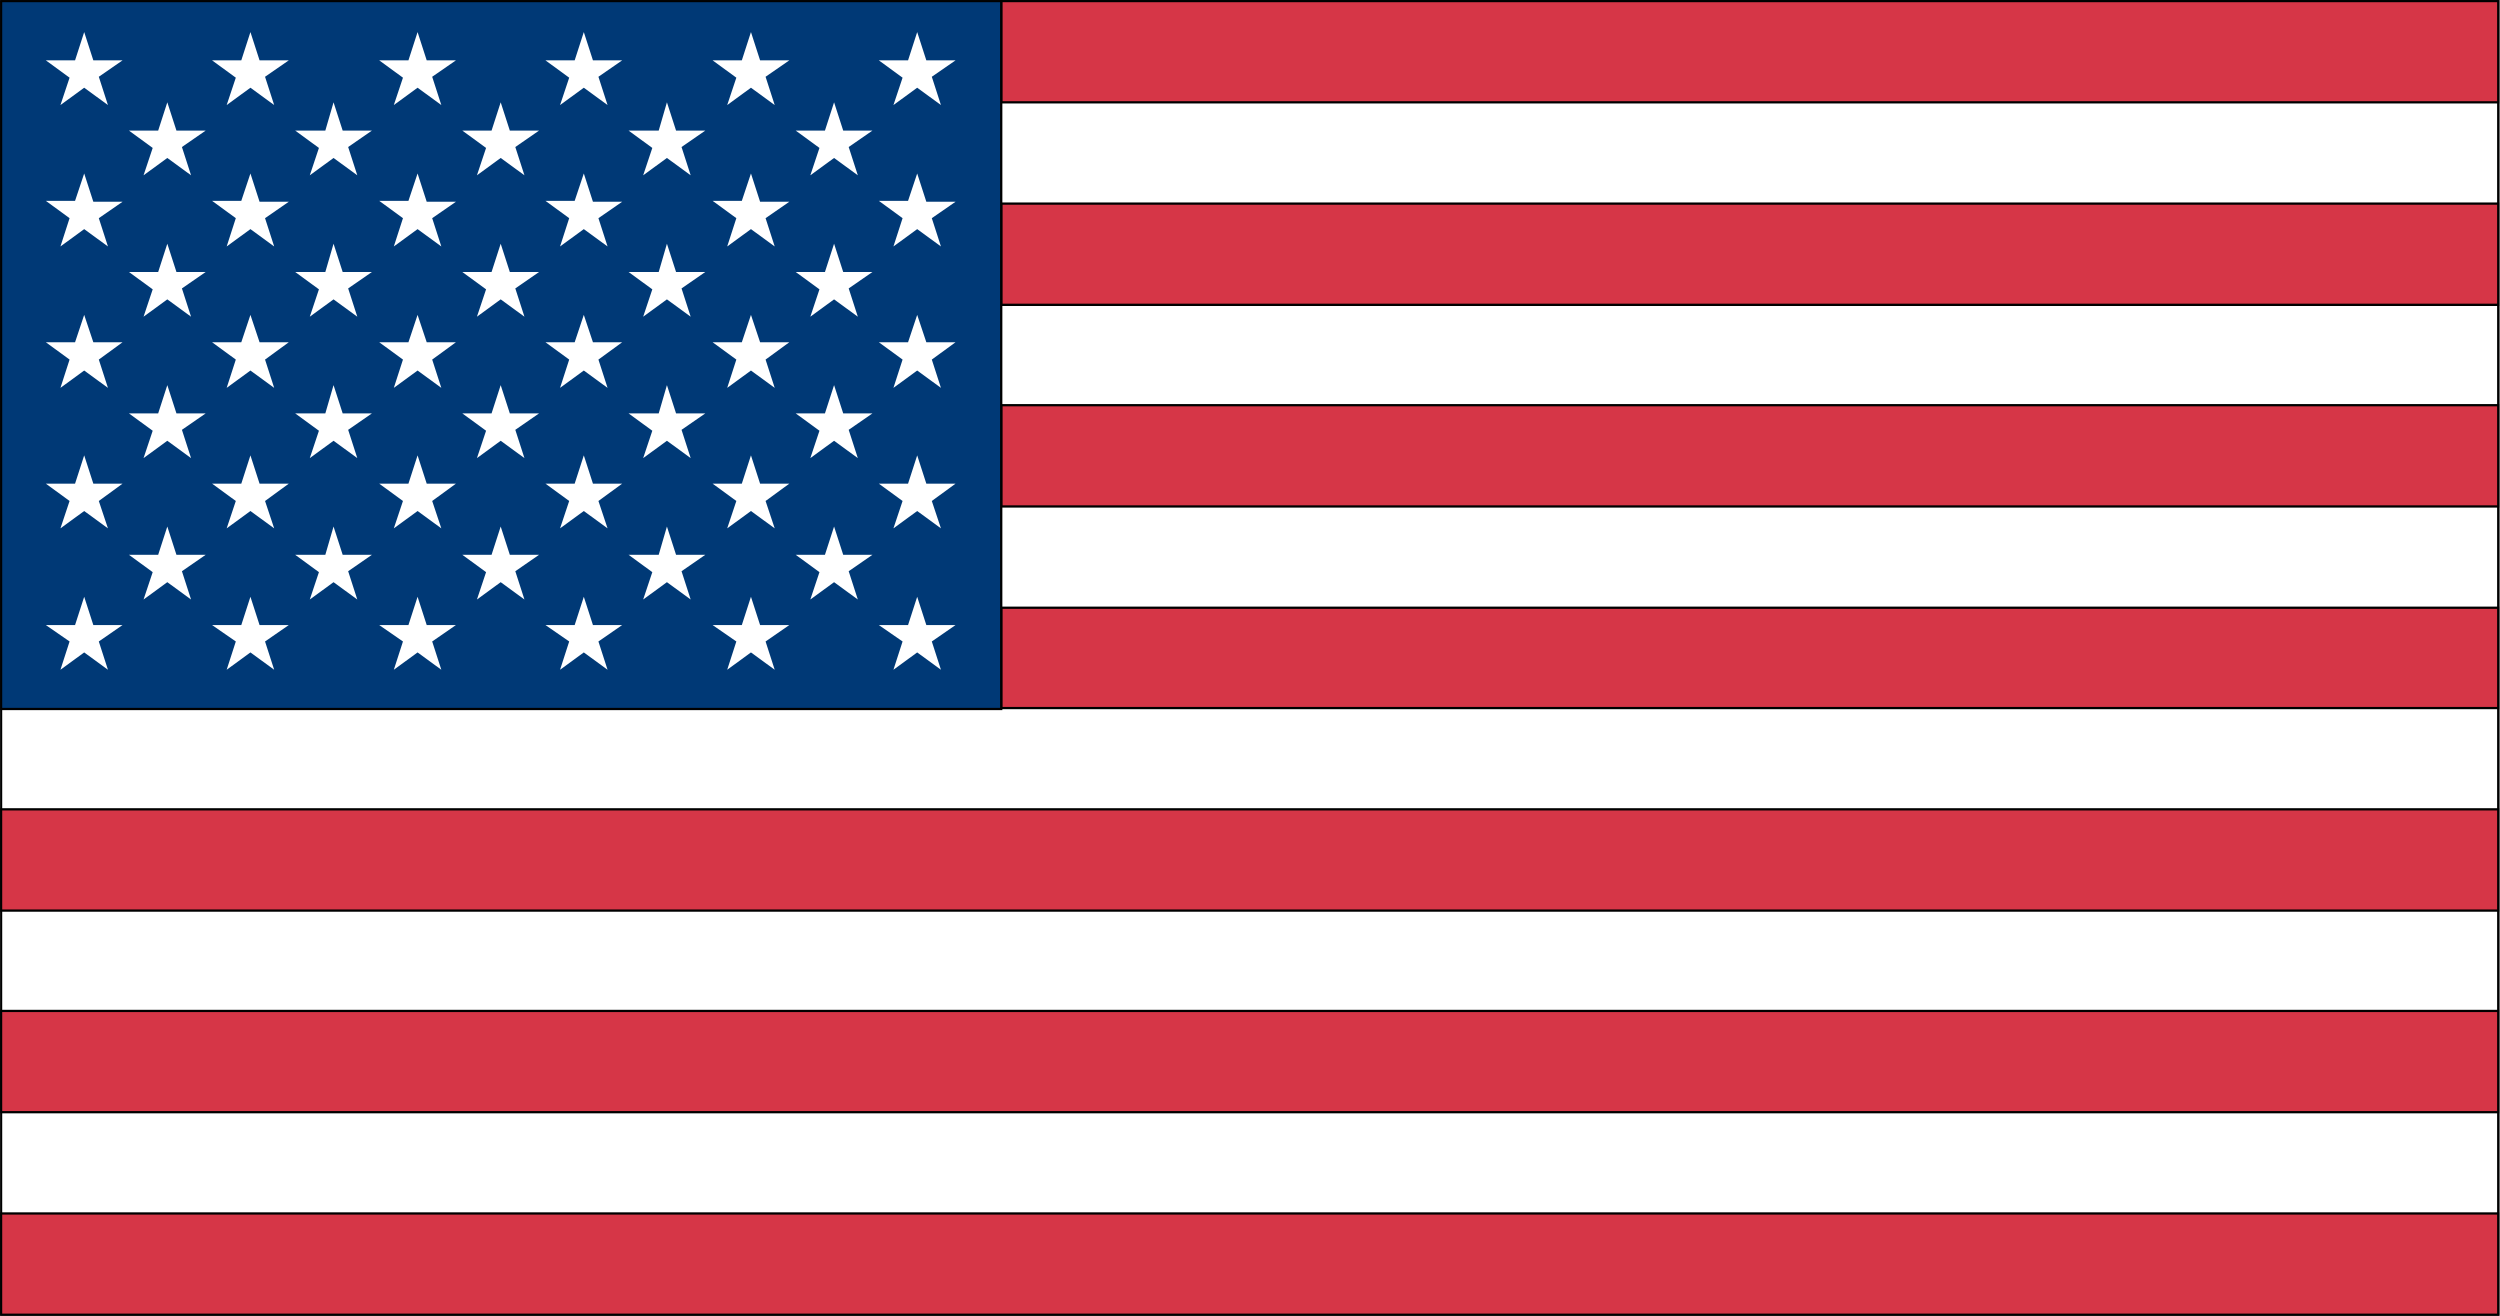 <?xml version="1.0" encoding="utf-8"?>
<!-- Generator: Adobe Illustrator 23.1.1, SVG Export Plug-In . SVG Version: 6.00 Build 0)  -->
<svg version="1.1" id="Layer_1" xmlns="http://www.w3.org/2000/svg" xmlns:xlink="http://www.w3.org/1999/xlink" x="0px" y="0px"
	 viewBox="0 0 228 120" style="enable-background:new 0 0 228 120;" xml:space="preserve">
<rect x="0" y="0" width="228" height="120" fill="#808080" stroke="none"/>
<style type="text/css">
	.st0{fill:#FFFFFF;}
	.st1{fill:none;stroke:#000000;stroke-width:0.25;}
	.st2{fill:#D63647;}
	.st3{fill:#003976;}
</style>
<symbol  id="United_States" viewBox="-136.8 -72.1 273.6 144.2">
	<polygon class="st0" points="136.7,-72 136.7,72 -136.7,72 -136.7,-72 	"/>
	<polygon class="st1" points="136.7,-72 136.7,72 -136.7,72 -136.7,-72 	"/>
	<polygon class="st2" points="136.7,60.9 -27.2,60.9 -27.2,72 136.7,72 	"/>
	<polygon class="st1" points="136.7,60.9 -27.2,60.9 -27.2,72 136.7,72 	"/>
	<polygon class="st2" points="136.7,38.7 -27.2,38.7 -27.2,49.8 136.7,49.8 	"/>
	<polygon class="st1" points="136.7,38.7 -27.2,38.7 -27.2,49.8 136.7,49.8 	"/>
	<polygon class="st2" points="136.7,16.6 -27.2,16.6 -27.2,27.7 136.7,27.7 	"/>
	<polygon class="st1" points="136.7,16.6 -27.2,16.6 -27.2,27.7 136.7,27.7 	"/>
	<polygon class="st2" points="136.7,-5.5 -27.2,-5.5 -27.2,5.5 136.7,5.5 	"/>
	<polygon class="st1" points="136.7,-5.5 -27.2,-5.5 -27.2,5.5 136.7,5.5 	"/>
	<polygon class="st2" points="136.7,-27.7 -136.7,-27.7 -136.7,-16.6 136.7,-16.6 	"/>
	<polygon class="st1" points="136.7,-27.7 -136.7,-27.7 -136.7,-16.6 136.7,-16.6 	"/>
	<polygon class="st2" points="136.7,-49.8 -136.7,-49.8 -136.7,-38.7 136.7,-38.7 	"/>
	<polygon class="st1" points="136.7,-49.8 -136.7,-49.8 -136.7,-38.7 136.7,-38.7 	"/>
	<polygon class="st2" points="136.7,-72 -136.7,-72 -136.7,-60.9 136.7,-60.9 	"/>
	<polygon class="st1" points="136.7,-72 -136.7,-72 -136.7,-60.9 136.7,-60.9 	"/>
	<polygon class="st3" points="-27.2,-5.6 -27.2,72 -136.7,72 -136.7,-5.6 	"/>
	<polygon class="st1" points="-27.2,-5.6 -27.2,72 -136.7,72 -136.7,-5.6 	"/>
	<polygon class="st0" points="-127.6,68.6 -128.6,65.5 -131.8,65.5 -129.2,63.6 -130.2,60.6 -127.6,62.5 -125,60.6 -126,63.7 
		-123.4,65.5 -126.6,65.5 	"/>
	<polygon class="st0" points="-109.4,68.6 -110.4,65.5 -113.6,65.5 -111,63.6 -112,60.6 -109.4,62.5 -106.8,60.6 -107.8,63.7 
		-105.2,65.5 -108.4,65.5 	"/>
	<polygon class="st0" points="-91.1,68.6 -92.1,65.5 -95.3,65.5 -92.7,63.6 -93.7,60.6 -91.1,62.5 -88.5,60.6 -89.5,63.7 
		-86.9,65.5 -90.1,65.5 	"/>
	<polygon class="st0" points="-72.9,68.6 -73.9,65.5 -77.1,65.5 -74.5,63.6 -75.5,60.6 -72.9,62.5 -70.3,60.6 -71.3,63.7 
		-68.7,65.5 -71.9,65.5 	"/>
	<polygon class="st0" points="-54.6,68.6 -55.6,65.5 -58.8,65.5 -56.2,63.6 -57.2,60.6 -54.6,62.5 -52,60.6 -53,63.7 -50.4,65.5 
		-53.6,65.5 	"/>
	<polygon class="st0" points="-36.4,68.6 -37.4,65.5 -40.6,65.5 -38,63.6 -39,60.6 -36.4,62.5 -33.8,60.6 -34.8,63.7 -32.2,65.5 
		-35.4,65.5 	"/>
	<polygon class="st0" points="-127.6,53.1 -128.6,50.1 -131.8,50.1 -129.2,48.2 -130.2,45.1 -127.6,47 -125,45.1 -126,48.2 
		-123.4,50 -126.6,50 	"/>
	<polygon class="st0" points="-109.4,53.1 -110.4,50.1 -113.6,50.1 -111,48.2 -112,45.1 -109.4,47 -106.8,45.1 -107.8,48.2 
		-105.2,50 -108.4,50 	"/>
	<polygon class="st0" points="-91.1,53.1 -92.1,50.1 -95.3,50.1 -92.7,48.2 -93.7,45.1 -91.1,47 -88.5,45.1 -89.5,48.2 -86.9,50 
		-90.1,50 	"/>
	<polygon class="st0" points="-72.9,53.1 -73.9,50.1 -77.1,50.1 -74.5,48.2 -75.5,45.1 -72.9,47 -70.3,45.1 -71.3,48.2 -68.7,50 
		-71.9,50 	"/>
	<polygon class="st0" points="-54.6,53.1 -55.6,50.1 -58.8,50.1 -56.2,48.2 -57.2,45.1 -54.6,47 -52,45.1 -53,48.2 -50.4,50 
		-53.6,50 	"/>
	<polygon class="st0" points="-36.4,53.1 -37.4,50.1 -40.6,50.1 -38,48.2 -39,45.1 -36.4,47 -33.8,45.1 -34.8,48.2 -32.2,50 
		-35.4,50 	"/>
	<polygon class="st0" points="-127.6,37.6 -128.6,34.6 -131.8,34.6 -129.2,32.7 -130.2,29.6 -127.6,31.5 -125,29.6 -126,32.7 
		-123.4,34.6 -126.6,34.6 	"/>
	<polygon class="st0" points="-109.4,37.6 -110.4,34.6 -113.6,34.6 -111,32.7 -112,29.6 -109.4,31.5 -106.8,29.6 -107.8,32.7 
		-105.2,34.6 -108.4,34.6 	"/>
	<polygon class="st0" points="-91.1,37.6 -92.1,34.6 -95.3,34.6 -92.7,32.7 -93.7,29.6 -91.1,31.5 -88.5,29.6 -89.5,32.7 
		-86.9,34.6 -90.1,34.6 	"/>
	<polygon class="st0" points="-72.9,37.6 -73.9,34.6 -77.1,34.6 -74.5,32.7 -75.5,29.6 -72.9,31.5 -70.3,29.6 -71.3,32.7 
		-68.7,34.6 -71.9,34.6 	"/>
	<polygon class="st0" points="-54.6,37.6 -55.6,34.6 -58.8,34.6 -56.2,32.7 -57.2,29.6 -54.6,31.5 -52,29.6 -53,32.7 -50.4,34.6 
		-53.6,34.6 	"/>
	<polygon class="st0" points="-36.4,37.6 -37.4,34.6 -40.6,34.6 -38,32.7 -39,29.6 -36.4,31.5 -33.8,29.6 -34.8,32.7 -32.2,34.6 
		-35.4,34.6 	"/>
	<polygon class="st0" points="-127.6,22.2 -128.6,19.1 -131.8,19.1 -129.2,17.2 -130.2,14.2 -127.6,16.1 -125,14.2 -126,17.2 
		-123.4,19.1 -126.6,19.1 	"/>
	<polygon class="st0" points="-109.4,22.2 -110.4,19.1 -113.6,19.1 -111,17.2 -112,14.2 -109.4,16.1 -106.8,14.2 -107.8,17.2 
		-105.2,19.1 -108.4,19.1 	"/>
	<polygon class="st0" points="-91.1,22.2 -92.1,19.1 -95.3,19.1 -92.7,17.2 -93.7,14.2 -91.1,16.1 -88.5,14.2 -89.5,17.2 
		-86.9,19.1 -90.1,19.1 	"/>
	<polygon class="st0" points="-72.9,22.2 -73.9,19.1 -77.1,19.1 -74.5,17.2 -75.5,14.2 -72.9,16.1 -70.3,14.2 -71.3,17.2 
		-68.7,19.1 -71.9,19.1 	"/>
	<polygon class="st0" points="-54.6,22.2 -55.6,19.1 -58.8,19.1 -56.2,17.2 -57.2,14.2 -54.6,16.1 -52,14.2 -53,17.2 -50.4,19.1 
		-53.6,19.1 	"/>
	<polygon class="st0" points="-36.4,22.2 -37.4,19.1 -40.6,19.1 -38,17.2 -39,14.2 -36.4,16.1 -33.8,14.2 -34.8,17.2 -32.2,19.1 
		-35.4,19.1 	"/>
	<polygon class="st0" points="-127.6,6.7 -128.6,3.6 -131.8,3.6 -129.2,1.8 -130.2,-1.3 -127.6,0.6 -125,-1.3 -126,1.8 -123.4,3.6 
		-126.6,3.6 	"/>
	<polygon class="st0" points="-109.4,6.7 -110.4,3.6 -113.6,3.6 -111,1.8 -112,-1.3 -109.4,0.6 -106.8,-1.3 -107.8,1.8 -105.2,3.6 
		-108.4,3.6 	"/>
	<polygon class="st0" points="-91.1,6.7 -92.1,3.6 -95.3,3.6 -92.7,1.8 -93.7,-1.3 -91.1,0.6 -88.5,-1.3 -89.5,1.8 -86.9,3.6 
		-90.1,3.6 	"/>
	<polygon class="st0" points="-72.9,6.7 -73.9,3.6 -77.1,3.6 -74.5,1.8 -75.5,-1.3 -72.9,0.6 -70.3,-1.3 -71.3,1.8 -68.7,3.6 
		-71.9,3.6 	"/>
	<polygon class="st0" points="-54.6,6.7 -55.6,3.6 -58.8,3.6 -56.2,1.8 -57.2,-1.3 -54.6,0.6 -52,-1.3 -53,1.8 -50.4,3.6 -53.6,3.6 
			"/>
	<polygon class="st0" points="-36.4,6.7 -37.4,3.6 -40.6,3.6 -38,1.8 -39,-1.3 -36.4,0.6 -33.8,-1.3 -34.8,1.8 -32.2,3.6 -35.4,3.6 
			"/>
	<polygon class="st0" points="-118.5,14.4 -119.5,11.3 -122.7,11.3 -120.1,9.4 -121.1,6.4 -118.5,8.3 -115.9,6.4 -116.9,9.5 
		-114.3,11.3 -117.5,11.3 	"/>
	<polygon class="st0" points="-100.3,14.4 -101.2,11.3 -104.5,11.3 -101.9,9.4 -102.9,6.4 -100.3,8.3 -97.7,6.4 -98.7,9.5 
		-96.1,11.3 -99.3,11.3 	"/>
	<polygon class="st0" points="-82,14.4 -83,11.3 -86.2,11.3 -83.6,9.4 -84.6,6.4 -82,8.3 -79.4,6.4 -80.4,9.5 -77.8,11.3 -81,11.3 	
		"/>
	<polygon class="st0" points="-63.8,14.4 -64.7,11.3 -68,11.3 -65.4,9.4 -66.4,6.4 -63.8,8.3 -61.2,6.4 -62.2,9.5 -59.6,11.3 
		-62.8,11.3 	"/>
	<polygon class="st0" points="-45.5,14.4 -46.5,11.3 -49.7,11.3 -47.1,9.4 -48.1,6.4 -45.5,8.3 -42.9,6.4 -43.9,9.5 -41.3,11.3 
		-44.5,11.3 	"/>
	<polygon class="st0" points="-118.5,29.9 -119.5,26.8 -122.7,26.8 -120.1,24.9 -121.1,21.9 -118.5,23.8 -115.9,21.9 -116.9,25 
		-114.3,26.8 -117.5,26.8 	"/>
	<polygon class="st0" points="-100.3,29.9 -101.2,26.8 -104.5,26.8 -101.9,24.9 -102.9,21.9 -100.3,23.8 -97.7,21.9 -98.7,25 
		-96.1,26.8 -99.3,26.8 	"/>
	<polygon class="st0" points="-82,29.9 -83,26.8 -86.2,26.8 -83.6,24.9 -84.6,21.9 -82,23.8 -79.4,21.9 -80.4,25 -77.8,26.8 
		-81,26.8 	"/>
	<polygon class="st0" points="-63.8,29.9 -64.7,26.8 -68,26.8 -65.4,24.9 -66.4,21.9 -63.8,23.8 -61.2,21.9 -62.2,25 -59.6,26.8 
		-62.8,26.8 	"/>
	<polygon class="st0" points="-45.5,29.9 -46.5,26.8 -49.7,26.8 -47.1,24.9 -48.1,21.9 -45.5,23.8 -42.9,21.9 -43.9,25 -41.3,26.8 
		-44.5,26.8 	"/>
	<polygon class="st0" points="-118.5,45.4 -119.5,42.3 -122.7,42.3 -120.1,40.4 -121.1,37.4 -118.5,39.3 -115.9,37.4 -116.9,40.5 
		-114.3,42.3 -117.5,42.3 	"/>
	<polygon class="st0" points="-100.3,45.4 -101.2,42.3 -104.5,42.3 -101.9,40.4 -102.9,37.4 -100.3,39.3 -97.7,37.4 -98.7,40.5 
		-96.1,42.3 -99.3,42.3 	"/>
	<polygon class="st0" points="-82,45.4 -83,42.3 -86.2,42.3 -83.6,40.4 -84.6,37.4 -82,39.3 -79.4,37.4 -80.4,40.5 -77.8,42.3 
		-81,42.3 	"/>
	<polygon class="st0" points="-63.8,45.4 -64.7,42.3 -68,42.3 -65.4,40.4 -66.4,37.4 -63.8,39.3 -61.2,37.4 -62.2,40.5 -59.6,42.3 
		-62.8,42.3 	"/>
	<polygon class="st0" points="-45.5,45.4 -46.5,42.3 -49.7,42.3 -47.1,40.4 -48.1,37.4 -45.5,39.3 -42.9,37.4 -43.9,40.5 
		-41.3,42.3 -44.5,42.3 	"/>
	<polygon class="st0" points="-118.5,60.9 -119.5,57.8 -122.7,57.8 -120.1,55.9 -121.1,52.9 -118.5,54.8 -115.9,52.9 -116.9,56 
		-114.3,57.8 -117.5,57.8 	"/>
	<polygon class="st0" points="-100.3,60.9 -101.2,57.8 -104.5,57.8 -101.9,55.9 -102.9,52.9 -100.3,54.8 -97.7,52.9 -98.7,56 
		-96.1,57.8 -99.3,57.8 	"/>
	<polygon class="st0" points="-82,60.9 -83,57.8 -86.2,57.8 -83.6,55.9 -84.6,52.9 -82,54.8 -79.4,52.9 -80.4,56 -77.8,57.8 
		-81,57.8 	"/>
	<polygon class="st0" points="-63.8,60.9 -64.7,57.8 -68,57.8 -65.4,55.9 -66.4,52.9 -63.8,54.8 -61.2,52.9 -62.2,56 -59.6,57.8 
		-62.8,57.8 	"/>
	<polygon class="st0" points="-45.5,60.9 -46.5,57.8 -49.7,57.8 -47.1,55.9 -48.1,52.9 -45.5,54.8 -42.9,52.9 -43.9,56 -41.3,57.8 
		-44.5,57.8 	"/>
</symbol>
<g id="Layer_3">
	<g>
		<defs>
			<rect id="SVGID_1_" x="0" width="228" height="120"/>
		</defs>
		<clipPath id="SVGID_2_">
			<use xlink:href="#SVGID_1_"  style="overflow:visible;"/>
		</clipPath>
		<g transform="matrix(1 0 0 1 0 3.814697e-06)" style="clip-path:url(#SVGID_2_);">
			
				<use xlink:href="#United_States"  width="273.6" height="144.2" x="-136.8" y="-72.1" transform="matrix(0.833 0 0 -0.832 113.969 60)" style="overflow:visible;"/>
		</g>
	</g>
</g>
<g id="Layer_4">
</g>
</svg>
